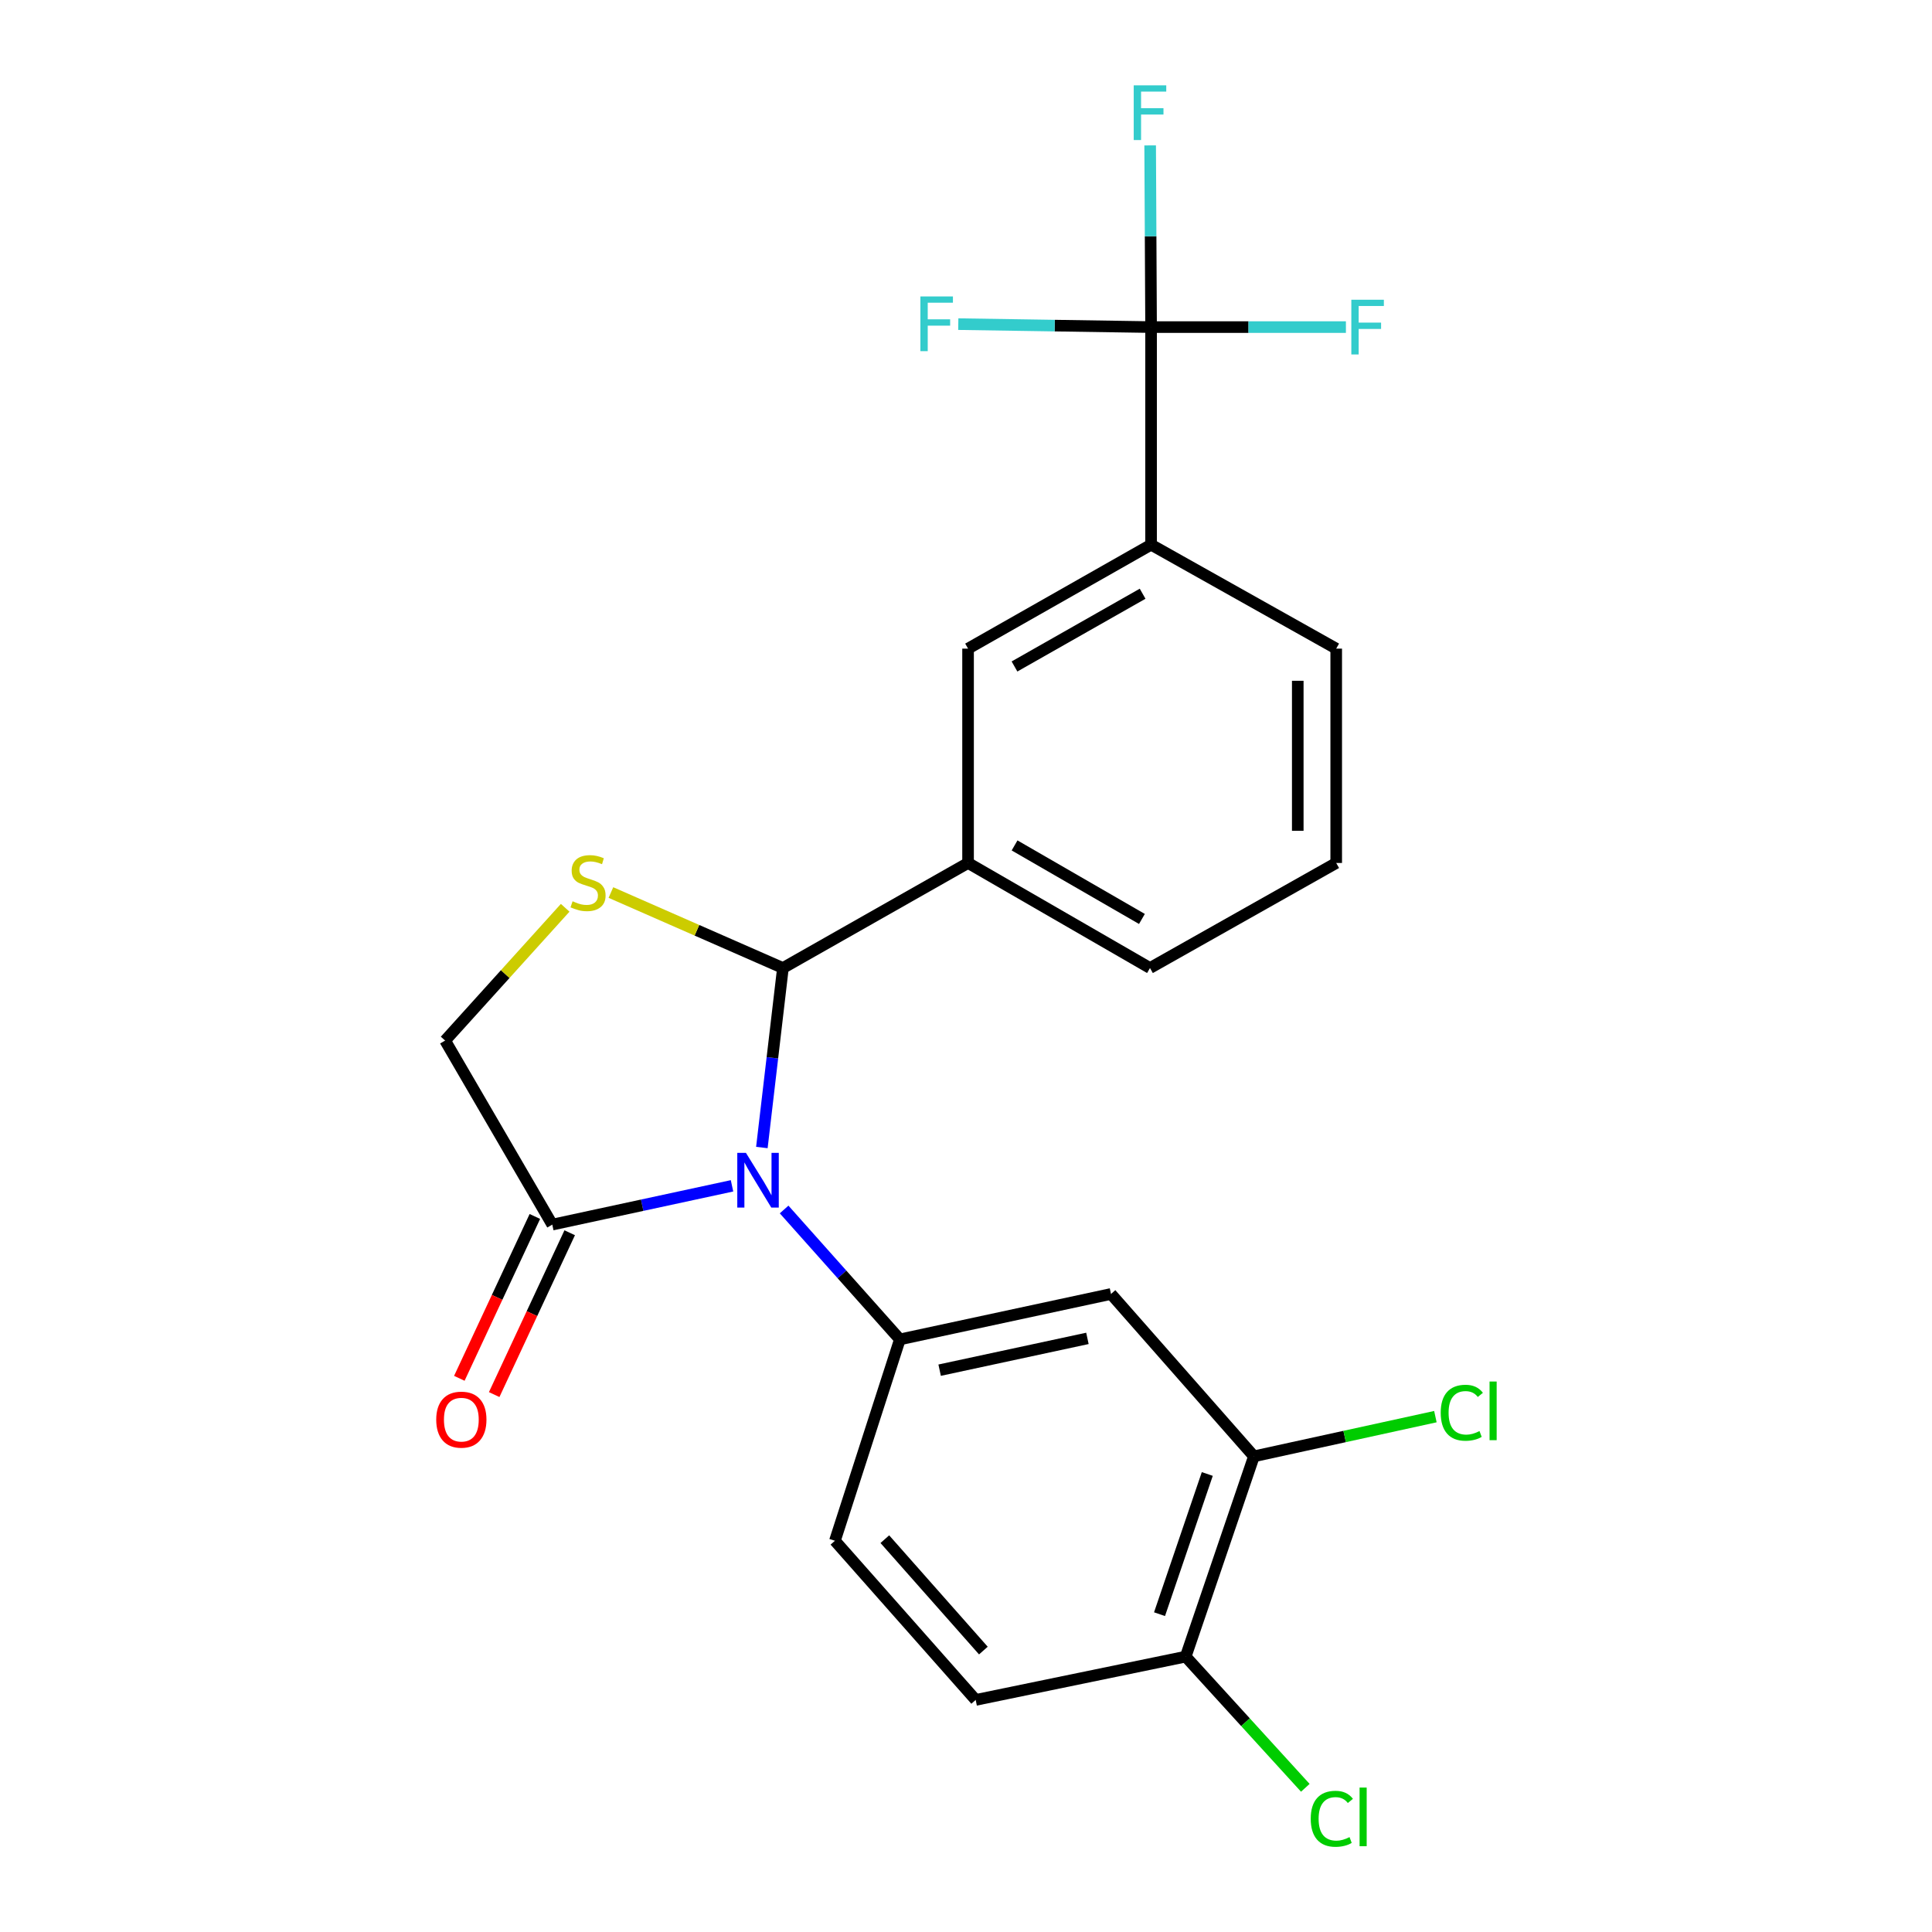 <?xml version='1.0' encoding='iso-8859-1'?>
<svg version='1.1' baseProfile='full'
              xmlns='http://www.w3.org/2000/svg'
                      xmlns:rdkit='http://www.rdkit.org/xml'
                      xmlns:xlink='http://www.w3.org/1999/xlink'
                  xml:space='preserve'
width='1000px' height='1000px' viewBox='0 0 1000 1000'>
<!-- END OF HEADER -->
<rect style='opacity:1.0;fill:#FFFFFF;stroke:none' width='1000' height='1000' x='0' y='0'> </rect>
<path class='bond-0' d='M 394.342,593.953 L 399.791,547.498' style='fill:none;fill-rule:evenodd;stroke:#0000FF;stroke-width:6px;stroke-linecap:butt;stroke-linejoin:miter;stroke-opacity:1' />
<path class='bond-0' d='M 399.791,547.498 L 405.239,501.042' style='fill:none;fill-rule:evenodd;stroke:#000000;stroke-width:6px;stroke-linecap:butt;stroke-linejoin:miter;stroke-opacity:1' />
<path class='bond-1' d='M 405.856,626.026 L 435.818,659.647' style='fill:none;fill-rule:evenodd;stroke:#0000FF;stroke-width:6px;stroke-linecap:butt;stroke-linejoin:miter;stroke-opacity:1' />
<path class='bond-1' d='M 435.818,659.647 L 465.78,693.269' style='fill:none;fill-rule:evenodd;stroke:#000000;stroke-width:6px;stroke-linecap:butt;stroke-linejoin:miter;stroke-opacity:1' />
<path class='bond-3' d='M 378.894,613.783 L 332.377,623.82' style='fill:none;fill-rule:evenodd;stroke:#0000FF;stroke-width:6px;stroke-linecap:butt;stroke-linejoin:miter;stroke-opacity:1' />
<path class='bond-3' d='M 332.377,623.82 L 285.861,633.856' style='fill:none;fill-rule:evenodd;stroke:#000000;stroke-width:6px;stroke-linecap:butt;stroke-linejoin:miter;stroke-opacity:1' />
<path class='bond-2' d='M 405.239,501.042 L 360.722,481.507' style='fill:none;fill-rule:evenodd;stroke:#000000;stroke-width:6px;stroke-linecap:butt;stroke-linejoin:miter;stroke-opacity:1' />
<path class='bond-2' d='M 360.722,481.507 L 316.205,461.972' style='fill:none;fill-rule:evenodd;stroke:#CCCC00;stroke-width:6px;stroke-linecap:butt;stroke-linejoin:miter;stroke-opacity:1' />
<path class='bond-6' d='M 405.239,501.042 L 501.065,446.672' style='fill:none;fill-rule:evenodd;stroke:#000000;stroke-width:6px;stroke-linecap:butt;stroke-linejoin:miter;stroke-opacity:1' />
<path class='bond-5' d='M 465.78,693.269 L 575.052,669.76' style='fill:none;fill-rule:evenodd;stroke:#000000;stroke-width:6px;stroke-linecap:butt;stroke-linejoin:miter;stroke-opacity:1' />
<path class='bond-5' d='M 486.357,709.201 L 562.847,692.745' style='fill:none;fill-rule:evenodd;stroke:#000000;stroke-width:6px;stroke-linecap:butt;stroke-linejoin:miter;stroke-opacity:1' />
<path class='bond-11' d='M 465.78,693.269 L 432.154,797.498' style='fill:none;fill-rule:evenodd;stroke:#000000;stroke-width:6px;stroke-linecap:butt;stroke-linejoin:miter;stroke-opacity:1' />
<path class='bond-23' d='M 292.534,469.871 L 261.465,504.232' style='fill:none;fill-rule:evenodd;stroke:#CCCC00;stroke-width:6px;stroke-linecap:butt;stroke-linejoin:miter;stroke-opacity:1' />
<path class='bond-23' d='M 261.465,504.232 L 230.396,538.594' style='fill:none;fill-rule:evenodd;stroke:#000000;stroke-width:6px;stroke-linecap:butt;stroke-linejoin:miter;stroke-opacity:1' />
<path class='bond-10' d='M 285.861,633.856 L 230.396,538.594' style='fill:none;fill-rule:evenodd;stroke:#000000;stroke-width:6px;stroke-linecap:butt;stroke-linejoin:miter;stroke-opacity:1' />
<path class='bond-13' d='M 276.843,629.647 L 257.297,671.53' style='fill:none;fill-rule:evenodd;stroke:#000000;stroke-width:6px;stroke-linecap:butt;stroke-linejoin:miter;stroke-opacity:1' />
<path class='bond-13' d='M 257.297,671.53 L 237.752,713.413' style='fill:none;fill-rule:evenodd;stroke:#FF0000;stroke-width:6px;stroke-linecap:butt;stroke-linejoin:miter;stroke-opacity:1' />
<path class='bond-13' d='M 294.879,638.065 L 275.334,679.947' style='fill:none;fill-rule:evenodd;stroke:#000000;stroke-width:6px;stroke-linecap:butt;stroke-linejoin:miter;stroke-opacity:1' />
<path class='bond-13' d='M 275.334,679.947 L 255.788,721.83' style='fill:none;fill-rule:evenodd;stroke:#FF0000;stroke-width:6px;stroke-linecap:butt;stroke-linejoin:miter;stroke-opacity:1' />
<path class='bond-4' d='M 595.796,169.302 L 595.796,281.935' style='fill:none;fill-rule:evenodd;stroke:#000000;stroke-width:6px;stroke-linecap:butt;stroke-linejoin:miter;stroke-opacity:1' />
<path class='bond-15' d='M 595.796,169.302 L 545.901,168.536' style='fill:none;fill-rule:evenodd;stroke:#000000;stroke-width:6px;stroke-linecap:butt;stroke-linejoin:miter;stroke-opacity:1' />
<path class='bond-15' d='M 545.901,168.536 L 496.005,167.771' style='fill:none;fill-rule:evenodd;stroke:#33CCCC;stroke-width:6px;stroke-linecap:butt;stroke-linejoin:miter;stroke-opacity:1' />
<path class='bond-16' d='M 595.796,169.302 L 646.22,169.302' style='fill:none;fill-rule:evenodd;stroke:#000000;stroke-width:6px;stroke-linecap:butt;stroke-linejoin:miter;stroke-opacity:1' />
<path class='bond-16' d='M 646.22,169.302 L 696.644,169.302' style='fill:none;fill-rule:evenodd;stroke:#33CCCC;stroke-width:6px;stroke-linecap:butt;stroke-linejoin:miter;stroke-opacity:1' />
<path class='bond-17' d='M 595.796,169.302 L 595.557,122.281' style='fill:none;fill-rule:evenodd;stroke:#000000;stroke-width:6px;stroke-linecap:butt;stroke-linejoin:miter;stroke-opacity:1' />
<path class='bond-17' d='M 595.557,122.281 L 595.318,75.261' style='fill:none;fill-rule:evenodd;stroke:#33CCCC;stroke-width:6px;stroke-linecap:butt;stroke-linejoin:miter;stroke-opacity:1' />
<path class='bond-8' d='M 575.052,669.76 L 649.028,753.798' style='fill:none;fill-rule:evenodd;stroke:#000000;stroke-width:6px;stroke-linecap:butt;stroke-linejoin:miter;stroke-opacity:1' />
<path class='bond-9' d='M 501.065,446.672 L 501.065,335.73' style='fill:none;fill-rule:evenodd;stroke:#000000;stroke-width:6px;stroke-linecap:butt;stroke-linejoin:miter;stroke-opacity:1' />
<path class='bond-20' d='M 501.065,446.672 L 595.232,501.042' style='fill:none;fill-rule:evenodd;stroke:#000000;stroke-width:6px;stroke-linecap:butt;stroke-linejoin:miter;stroke-opacity:1' />
<path class='bond-20' d='M 525.143,437.591 L 591.059,475.65' style='fill:none;fill-rule:evenodd;stroke:#000000;stroke-width:6px;stroke-linecap:butt;stroke-linejoin:miter;stroke-opacity:1' />
<path class='bond-7' d='M 595.796,281.935 L 501.065,335.73' style='fill:none;fill-rule:evenodd;stroke:#000000;stroke-width:6px;stroke-linecap:butt;stroke-linejoin:miter;stroke-opacity:1' />
<path class='bond-7' d='M 591.415,307.312 L 525.103,344.969' style='fill:none;fill-rule:evenodd;stroke:#000000;stroke-width:6px;stroke-linecap:butt;stroke-linejoin:miter;stroke-opacity:1' />
<path class='bond-25' d='M 595.796,281.935 L 691.622,335.73' style='fill:none;fill-rule:evenodd;stroke:#000000;stroke-width:6px;stroke-linecap:butt;stroke-linejoin:miter;stroke-opacity:1' />
<path class='bond-18' d='M 649.028,753.798 L 695.992,743.523' style='fill:none;fill-rule:evenodd;stroke:#000000;stroke-width:6px;stroke-linecap:butt;stroke-linejoin:miter;stroke-opacity:1' />
<path class='bond-18' d='M 695.992,743.523 L 742.956,733.248' style='fill:none;fill-rule:evenodd;stroke:#00CC00;stroke-width:6px;stroke-linecap:butt;stroke-linejoin:miter;stroke-opacity:1' />
<path class='bond-24' d='M 649.028,753.798 L 613.71,857.464' style='fill:none;fill-rule:evenodd;stroke:#000000;stroke-width:6px;stroke-linecap:butt;stroke-linejoin:miter;stroke-opacity:1' />
<path class='bond-24' d='M 624.89,762.929 L 600.167,835.495' style='fill:none;fill-rule:evenodd;stroke:#000000;stroke-width:6px;stroke-linecap:butt;stroke-linejoin:miter;stroke-opacity:1' />
<path class='bond-14' d='M 432.154,797.498 L 505.013,879.878' style='fill:none;fill-rule:evenodd;stroke:#000000;stroke-width:6px;stroke-linecap:butt;stroke-linejoin:miter;stroke-opacity:1' />
<path class='bond-14' d='M 457.992,796.669 L 508.993,854.335' style='fill:none;fill-rule:evenodd;stroke:#000000;stroke-width:6px;stroke-linecap:butt;stroke-linejoin:miter;stroke-opacity:1' />
<path class='bond-12' d='M 613.71,857.464 L 505.013,879.878' style='fill:none;fill-rule:evenodd;stroke:#000000;stroke-width:6px;stroke-linecap:butt;stroke-linejoin:miter;stroke-opacity:1' />
<path class='bond-19' d='M 613.71,857.464 L 644.669,891.415' style='fill:none;fill-rule:evenodd;stroke:#000000;stroke-width:6px;stroke-linecap:butt;stroke-linejoin:miter;stroke-opacity:1' />
<path class='bond-19' d='M 644.669,891.415 L 675.628,925.366' style='fill:none;fill-rule:evenodd;stroke:#00CC00;stroke-width:6px;stroke-linecap:butt;stroke-linejoin:miter;stroke-opacity:1' />
<path class='bond-22' d='M 595.232,501.042 L 691.622,446.672' style='fill:none;fill-rule:evenodd;stroke:#000000;stroke-width:6px;stroke-linecap:butt;stroke-linejoin:miter;stroke-opacity:1' />
<path class='bond-21' d='M 691.622,335.73 L 691.622,446.672' style='fill:none;fill-rule:evenodd;stroke:#000000;stroke-width:6px;stroke-linecap:butt;stroke-linejoin:miter;stroke-opacity:1' />
<path class='bond-21' d='M 671.718,352.372 L 671.718,430.031' style='fill:none;fill-rule:evenodd;stroke:#000000;stroke-width:6px;stroke-linecap:butt;stroke-linejoin:miter;stroke-opacity:1' />
<path  class='atom-0' d='M 386.097 596.718
L 395.377 611.718
Q 396.297 613.198, 397.777 615.878
Q 399.257 618.558, 399.337 618.718
L 399.337 596.718
L 403.097 596.718
L 403.097 625.038
L 399.217 625.038
L 389.257 608.638
Q 388.097 606.718, 386.857 604.518
Q 385.657 602.318, 385.297 601.638
L 385.297 625.038
L 381.617 625.038
L 381.617 596.718
L 386.097 596.718
' fill='#0000FF'/>
<path  class='atom-3' d='M 296.372 466.499
Q 296.692 466.619, 298.012 467.179
Q 299.332 467.739, 300.772 468.099
Q 302.252 468.419, 303.692 468.419
Q 306.372 468.419, 307.932 467.139
Q 309.492 465.819, 309.492 463.539
Q 309.492 461.979, 308.692 461.019
Q 307.932 460.059, 306.732 459.539
Q 305.532 459.019, 303.532 458.419
Q 301.012 457.659, 299.492 456.939
Q 298.012 456.219, 296.932 454.699
Q 295.892 453.179, 295.892 450.619
Q 295.892 447.059, 298.292 444.859
Q 300.732 442.659, 305.532 442.659
Q 308.812 442.659, 312.532 444.219
L 311.612 447.299
Q 308.212 445.899, 305.652 445.899
Q 302.892 445.899, 301.372 447.059
Q 299.852 448.179, 299.892 450.139
Q 299.892 451.659, 300.652 452.579
Q 301.452 453.499, 302.572 454.019
Q 303.732 454.539, 305.652 455.139
Q 308.212 455.939, 309.732 456.739
Q 311.252 457.539, 312.332 459.179
Q 313.452 460.779, 313.452 463.539
Q 313.452 467.459, 310.812 469.579
Q 308.212 471.659, 303.852 471.659
Q 301.332 471.659, 299.412 471.099
Q 297.532 470.579, 295.292 469.659
L 296.372 466.499
' fill='#CCCC00'/>
<path  class='atom-14' d='M 225.789 734.804
Q 225.789 728.004, 229.149 724.204
Q 232.509 720.404, 238.789 720.404
Q 245.069 720.404, 248.429 724.204
Q 251.789 728.004, 251.789 734.804
Q 251.789 741.684, 248.389 745.604
Q 244.989 749.484, 238.789 749.484
Q 232.549 749.484, 229.149 745.604
Q 225.789 741.724, 225.789 734.804
M 238.789 746.284
Q 243.109 746.284, 245.429 743.404
Q 247.789 740.484, 247.789 734.804
Q 247.789 729.244, 245.429 726.444
Q 243.109 723.604, 238.789 723.604
Q 234.469 723.604, 232.109 726.404
Q 229.789 729.204, 229.789 734.804
Q 229.789 740.524, 232.109 743.404
Q 234.469 746.284, 238.789 746.284
' fill='#FF0000'/>
<path  class='atom-16' d='M 476.39 153.439
L 493.23 153.439
L 493.23 156.679
L 480.19 156.679
L 480.19 165.279
L 491.79 165.279
L 491.79 168.559
L 480.19 168.559
L 480.19 181.759
L 476.39 181.759
L 476.39 153.439
' fill='#33CCCC'/>
<path  class='atom-17' d='M 699.445 155.142
L 716.285 155.142
L 716.285 158.382
L 703.245 158.382
L 703.245 166.982
L 714.845 166.982
L 714.845 170.262
L 703.245 170.262
L 703.245 183.462
L 699.445 183.462
L 699.445 155.142
' fill='#33CCCC'/>
<path  class='atom-18' d='M 586.812 44.167
L 603.652 44.167
L 603.652 47.407
L 590.612 47.407
L 590.612 56.007
L 602.212 56.007
L 602.212 59.287
L 590.612 59.287
L 590.612 72.487
L 586.812 72.487
L 586.812 44.167
' fill='#33CCCC'/>
<path  class='atom-19' d='M 745.71 731.237
Q 745.71 724.197, 748.99 720.517
Q 752.31 716.797, 758.59 716.797
Q 764.43 716.797, 767.55 720.917
L 764.91 723.077
Q 762.63 720.077, 758.59 720.077
Q 754.31 720.077, 752.03 722.957
Q 749.79 725.797, 749.79 731.237
Q 749.79 736.837, 752.11 739.717
Q 754.47 742.597, 759.03 742.597
Q 762.15 742.597, 765.79 740.717
L 766.91 743.717
Q 765.43 744.677, 763.19 745.237
Q 760.95 745.797, 758.47 745.797
Q 752.31 745.797, 748.99 742.037
Q 745.71 738.277, 745.71 731.237
' fill='#00CC00'/>
<path  class='atom-19' d='M 770.99 715.077
L 774.67 715.077
L 774.67 745.437
L 770.99 745.437
L 770.99 715.077
' fill='#00CC00'/>
<path  class='atom-20' d='M 678.435 941.399
Q 678.435 934.359, 681.715 930.679
Q 685.035 926.959, 691.315 926.959
Q 697.155 926.959, 700.275 931.079
L 697.635 933.239
Q 695.355 930.239, 691.315 930.239
Q 687.035 930.239, 684.755 933.119
Q 682.515 935.959, 682.515 941.399
Q 682.515 946.999, 684.835 949.879
Q 687.195 952.759, 691.755 952.759
Q 694.875 952.759, 698.515 950.879
L 699.635 953.879
Q 698.155 954.839, 695.915 955.399
Q 693.675 955.959, 691.195 955.959
Q 685.035 955.959, 681.715 952.199
Q 678.435 948.439, 678.435 941.399
' fill='#00CC00'/>
<path  class='atom-20' d='M 703.715 925.239
L 707.395 925.239
L 707.395 955.599
L 703.715 955.599
L 703.715 925.239
' fill='#00CC00'/>
</svg>
